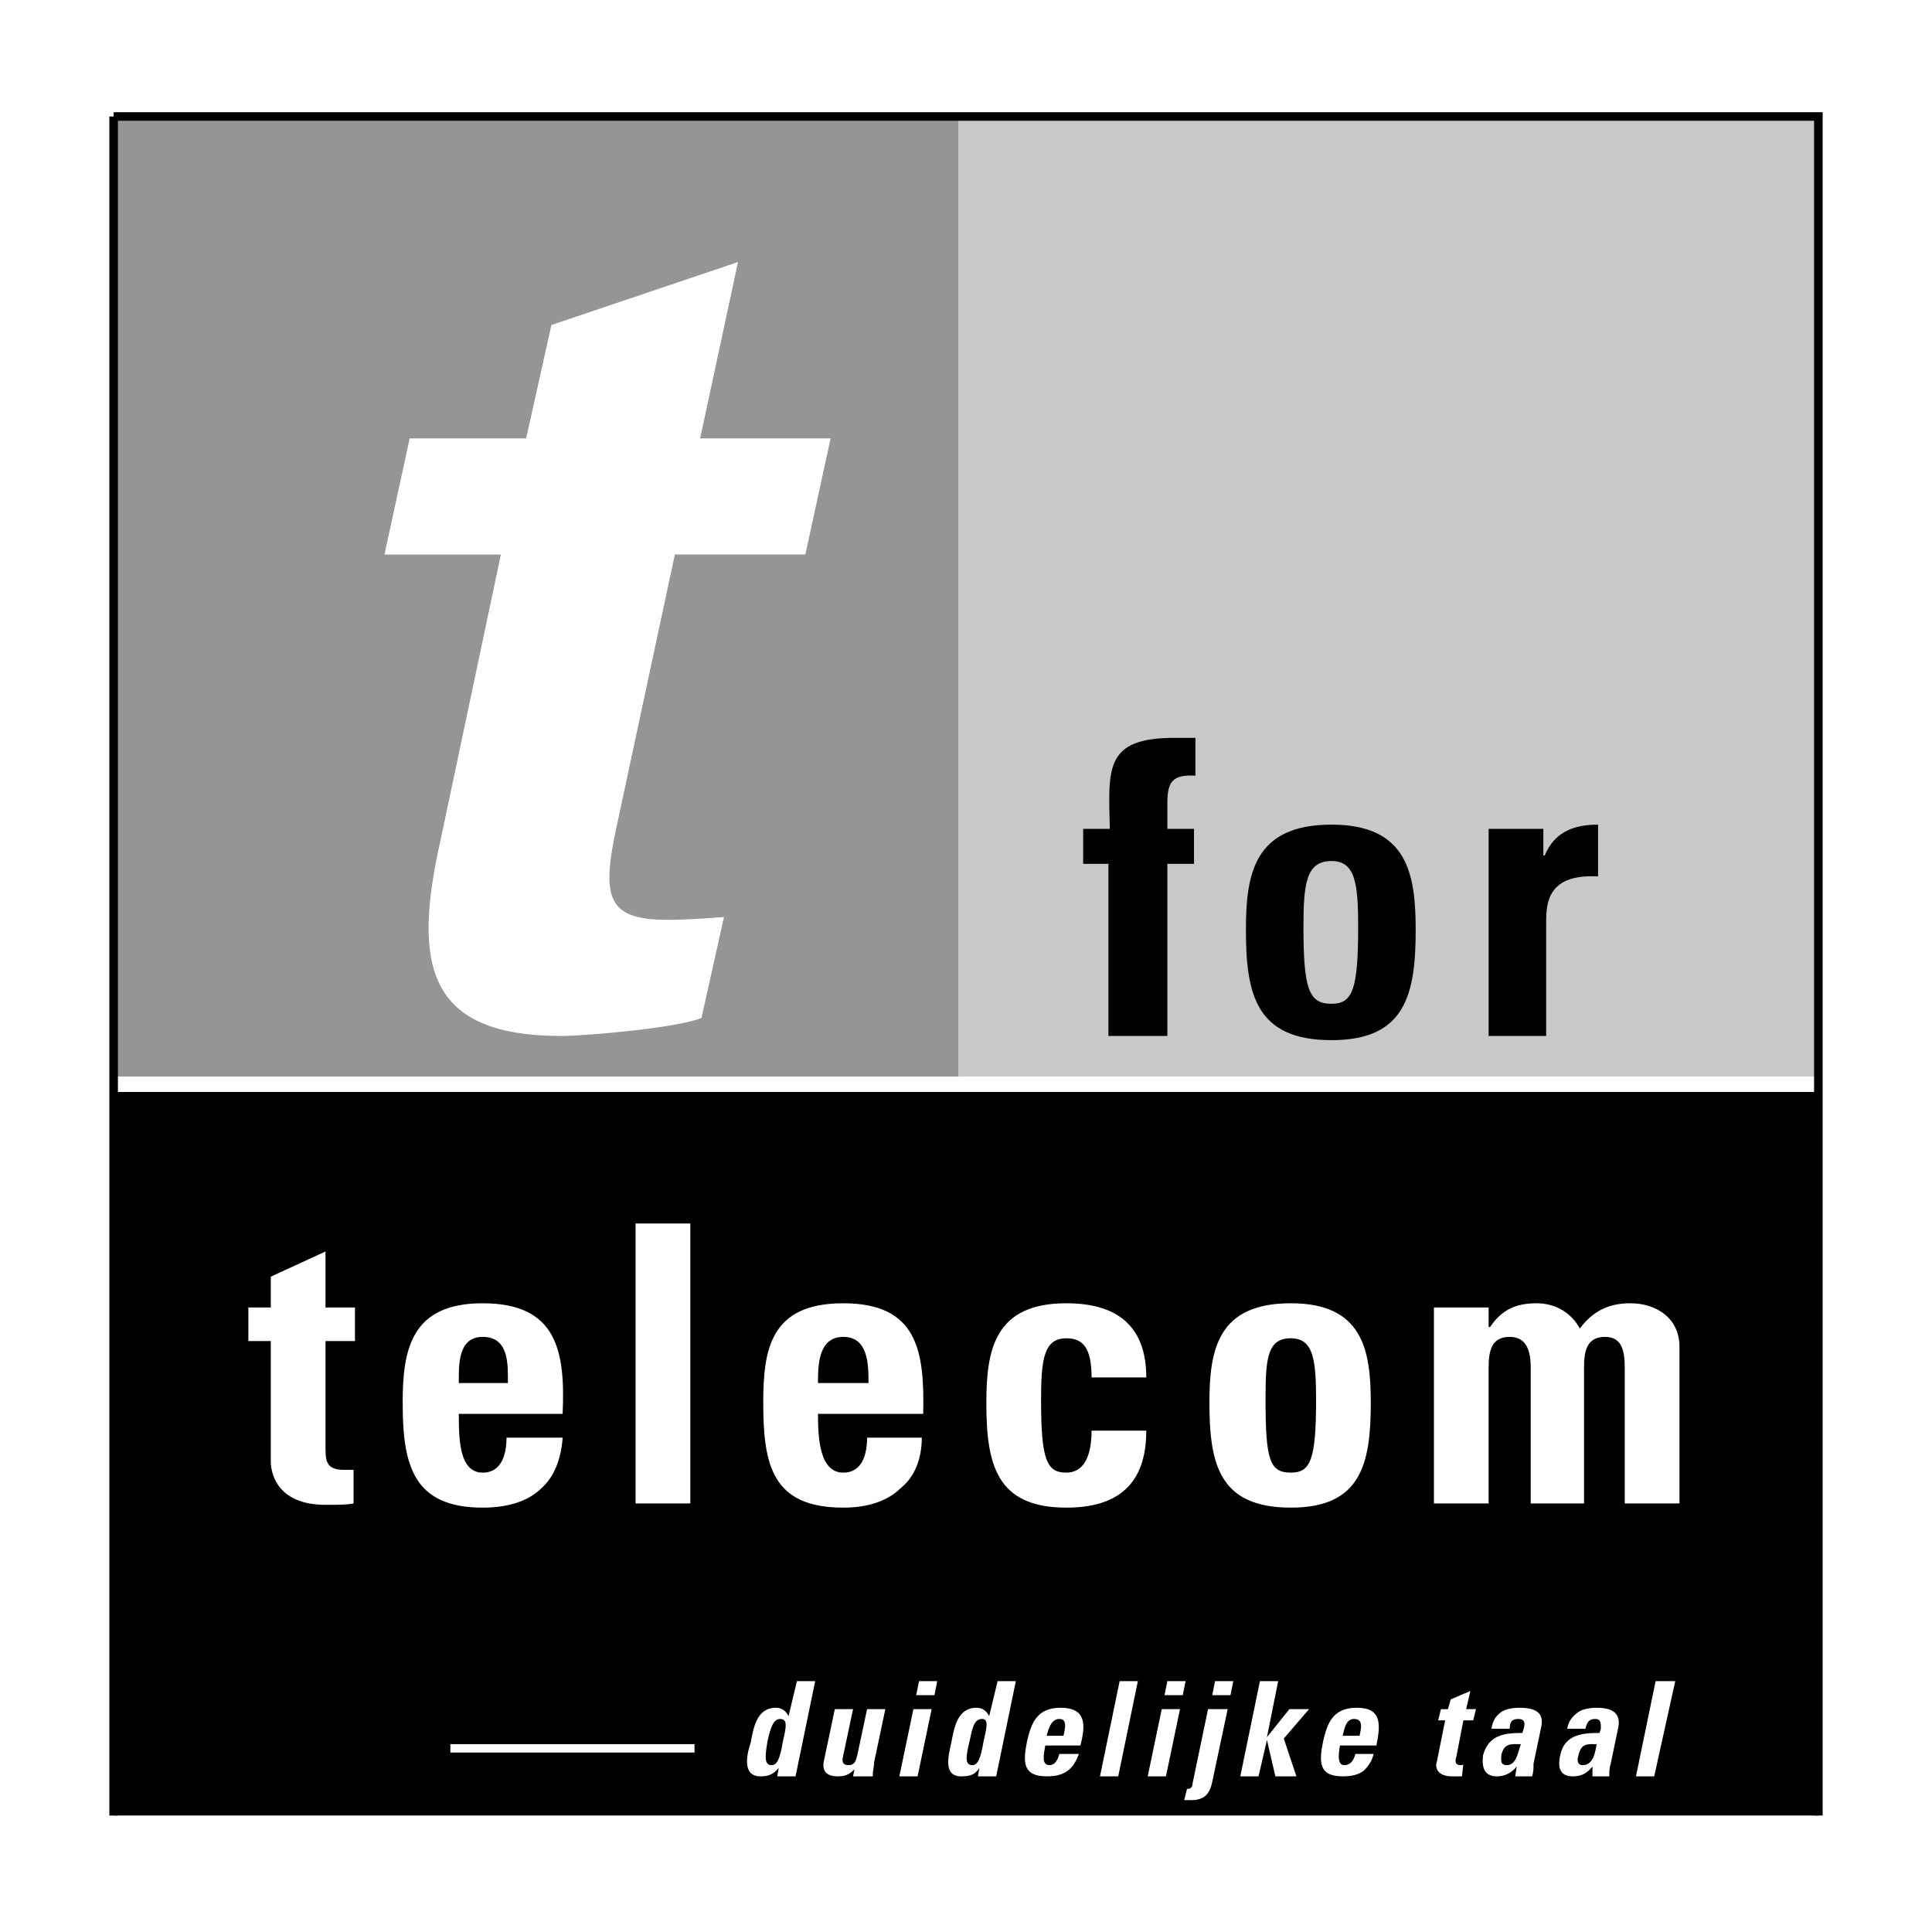<svg xmlns="http://www.w3.org/2000/svg" width="2500" height="2500" viewBox="0 0 192.756 192.756"><path fill-rule="evenodd" clip-rule="evenodd" fill="#fff" d="M0 0h192.756v192.756H0V0z"/><path fill-rule="evenodd" clip-rule="evenodd" fill="#fff" d="M11.338 11.622h170.08v169.513H11.338V11.622z"/><path fill-rule="evenodd" clip-rule="evenodd" d="M11.338 108.945h170.08v72.19H11.338v-72.19z"/><path fill-rule="evenodd" clip-rule="evenodd" fill="#959595" d="M95.61 11.622v95.786H11.338V11.622H95.61z"/><path fill-rule="evenodd" clip-rule="evenodd" fill="#c9c8c9" d="M181.418 107.408h-85.81V11.622h85.81v95.786z"/><path d="M119.268 73.617h-2.102c-7 0-6.578 3.074-6.439 9.079h-2.66v3.49h2.521v17.174h5.879V86.185h2.66v-3.49h-2.66V80.18c0-2.093.42-2.933 2.801-2.792v-3.771zM132.844 100.148c-2.238 0-2.799-1.396-2.799-7.68 0-4.327.279-6.563 2.799-6.563 2.379 0 2.66 2.236 2.66 6.563 0 6.284-.561 7.68-2.66 7.68zm0 3.629c7.418 0 8.398-4.607 8.398-11.031 0-5.584-.84-10.472-8.398-10.472-7.697 0-8.539 4.888-8.539 10.472 0 6.424.978 11.031 8.539 11.031zM148.521 82.695v20.664h5.74V92.05c0-1.956.139-4.887 5.178-4.608v-5.167c-2.377 0-4.338.7-5.318 3.073h-.141v-2.652h-5.459v-.001z" fill-rule="evenodd" clip-rule="evenodd"/><path d="M24.778 133.799h2.24v12.01c0 1.256.699 4.328 5.458 4.328 1.26 0 2.099 0 2.8-.139v-3.352h-.98c-1.82 0-1.82-.979-1.82-2.375v-10.473h2.939v-3.352h-2.939v-5.584l-5.458 2.512v3.072h-2.24v3.353zM45.776 137.988c0-1.674-.141-4.607 2.377-4.607 2.662 0 2.521 2.793 2.521 4.607h-4.898zm10.358 3.073c.279-6.283-.561-11.033-7.98-11.033-7.138 0-7.978 4.609-7.978 9.916 0 6.143.981 10.473 7.978 10.473 2.662 0 4.62-.699 5.882-1.955 1.259-1.119 1.958-2.934 2.099-5.027h-5.6c0 1.537-.42 3.49-2.38 3.49-2.377 0-2.377-3.49-2.377-5.863h10.356v-.001zM63.413 149.998h5.459V122.07h-5.459v27.928zM81.61 137.988c0-1.674 0-4.607 2.521-4.607 2.518 0 2.518 2.793 2.518 4.607H81.61zm10.499 3.073c.141-6.283-.561-11.033-7.978-11.033-7.279 0-7.98 4.609-7.98 9.916 0 6.143.839 10.473 7.98 10.473 2.518 0 4.479-.699 5.738-1.955 1.4-1.119 2.099-2.934 2.099-5.027h-5.459c0 1.537-.419 3.49-2.377 3.49-2.38 0-2.521-3.49-2.521-5.863h10.498v-.001zM114.365 137.43c0-5.168-2.938-7.402-7.977-7.402-7.141 0-7.98 4.609-7.98 9.916 0 6.143.98 10.473 7.98 10.473 5.178 0 7.977-2.373 7.977-7.682h-5.459c0 2.656-.84 4.189-2.518 4.189-1.961 0-2.521-1.256-2.521-7.26 0-4.051.281-6.143 2.521-6.143 1.678 0 2.518.977 2.518 3.908h5.459v.001zM128.785 146.924c-2.102 0-2.521-1.256-2.521-7.26 0-4.051.141-6.143 2.521-6.143 2.24 0 2.52 2.092 2.52 6.143 0 6.004-.561 7.26-2.52 7.26zm0 3.492c6.998 0 7.979-4.33 7.979-10.473 0-5.307-.84-9.916-7.979-9.916-7.279 0-8.121 4.609-8.121 9.916 0 6.143.981 10.473 8.121 10.473zM148.521 130.447h-5.459v19.551h5.459v-13.547c0-1.674.281-3.07 2.102-3.07 1.678 0 2.098 1.396 2.098 3.07v13.547h5.318v-13.547c0-1.674.281-3.07 2.102-3.07 1.68 0 1.961 1.396 1.961 3.07v13.547h5.459v-15.641c0-2.793-2.242-4.33-4.9-4.33-2.24 0-3.779.842-5.041 2.516-.84-1.537-2.377-2.516-4.338-2.516-2.102 0-3.498.701-4.619 2.375h-.141v-1.955h-.001zM40.875 43.737l-2.519 11.59h11.617l-6.018 28.484c-2.799 12.427-1.399 19.548 12.037 19.548 2.521 0 11.898-.838 14-1.814l2.239-10.054c-1.819.14-3.78.28-5.6.28-6.02 0-6.719-2.096-5.04-9.635l5.739-26.81h13.02l2.519-11.59H69.852l3.78-17.593-18.619 6.282-2.519 11.311H40.875v.001z" fill-rule="evenodd" clip-rule="evenodd" fill="#fff"/><path d="M11.338 11.622h170.08v169.513m-170.08 0V11.622" fill="none" stroke="#000" stroke-width=".855" stroke-miterlimit="2.613"/><path d="M76.99 176.107c-.699 0-.699-.697-.419-2.375.282-1.256.56-2.232 1.259-2.232.842 0 .561.977.282 2.232-.282 1.678-.561 2.375-1.122 2.375zm2.381 1.12l1.96-9.498h-1.82l-.839 3.492c-.281-.559-.701-.838-1.262-.838-1.958 0-2.24 2.094-2.518 3.49-.42 1.258-.84 3.354.979 3.354.699 0 1.259-.141 1.82-.84l-.141.84h1.821zM85.109 177.227h1.961c0-.561.141-.979.141-1.398l1.118-5.307h-1.82l-.98 4.609c-.138.557-.279.977-.839.977-.698 0-.698-.42-.558-.977l.978-4.609h-1.82l-1.119 5.307c-.141.979.419 1.398 1.4 1.398.698 0 1.118-.141 1.679-.701l-.141.701zM92.948 170.521h-1.819l-1.4 6.705h1.82l1.399-6.705zm-1.259-2.792l-.279 1.396h1.82l.279-1.396h-1.82zM97.008 176.107c-.699 0-.699-.697-.279-2.375.279-1.256.42-2.232 1.26-2.232.701 0 .42.977.141 2.232-.282 1.678-.562 2.375-1.122 2.375zm2.381 1.12l1.961-9.498h-1.82l-.84 3.492c-.281-.559-.701-.838-1.262-.838-1.958 0-2.24 2.094-2.519 3.49-.279 1.258-.839 3.354.98 3.354.839 0 1.4-.141 1.82-.84l-.141.84h1.821zM104.428 173.176c.141-.559.42-1.676 1.258-1.676.842 0 .562.977.422 1.676h-1.68zm3.359.976c.559-2.094.559-3.77-1.961-3.77-2.379 0-2.939 1.535-3.359 3.35-.42 2.096-.42 3.494 1.961 3.494.84 0 1.541-.141 2.1-.561.559-.418.842-.979 1.119-1.674h-1.961c-.137.557-.418 1.115-.979 1.115-.84 0-.559-1.115-.42-1.955h3.5v.001zM111.707 167.729l-1.961 9.498h1.82l1.959-9.498h-1.818zM117.727 170.521h-1.82l-1.4 6.705h1.82l1.4-6.705zm-1.26-2.792l-.281 1.396h1.82l.281-1.396h-1.82zM120.525 170.521l-1.539 7.4c0 .561-.42.561-.561.561l-.279 1.115h.699c1.119 0 1.818-.42 2.1-1.816l1.539-7.26h-1.959zm.7-2.792l-.279 1.396h1.82l.279-1.396h-1.82zM125.564 177.227l.84-3.631.84 3.631h2.1l-1.26-3.772 2.521-2.934h-1.96l-2.241 2.793 1.119-5.585h-1.82l-1.957 9.498h1.818zM133.963 173.176c.141-.559.281-1.676 1.121-1.676.98 0 .699.977.561 1.676h-1.682zm3.361.976c.42-2.094.561-3.77-1.961-3.77-2.381 0-2.939 1.535-3.357 3.35-.424 2.096-.424 3.494 1.957 3.494.84 0 1.541-.141 2.102-.561.42-.418.84-.979.977-1.674h-1.818c-.139.557-.42 1.115-1.119 1.115-.701 0-.561-1.115-.42-1.955h3.639v.001zM143.482 171.641h.701l-.84 4.188c-.141.279-.141 1.398 1.537 1.398h.98l.141-1.26c0 .141-.141.141-.281.141-.559 0-.559-.42-.42-.838l.701-3.629h.98l.279-1.119h-.98l.42-1.814-1.959.84-.281.975h-.697l-.281 1.118zM151.74 174.014c-.277.697-.42 2.094-1.4 2.094-.697 0-.557-.559-.557-.977.278-1.258.979-1.117 1.957-1.117zm1.961-1.397c.279-1.117.279-2.234-2.098-2.234-.701 0-1.402.139-1.82.42-.561.418-.842.838-.98 1.674h1.82c0-.559.139-.977.84-.977.697 0 .697.418.559.977l-.141.42c-1.68 0-3.359.139-3.918 2.234-.141 1.256.139 2.096 1.396 2.096.701 0 1.402-.281 1.961-.979l-.141.979h1.682c.139-.42.139-.84.139-1.26l.701-3.35zM159.301 174.014c-.141.697-.281 2.094-1.4 2.094-.561 0-.561-.559-.42-.977.279-1.258.982-1.117 1.82-1.117zm2.099-1.397c.279-1.117.141-2.234-2.1-2.234-.701 0-1.4.139-1.82.42-.561.418-.979.838-1.119 1.674h1.818c.141-.559.283-.977.98-.977.561 0 .561.418.561.977l-.141.42c-1.68 0-3.498.139-3.918 2.234-.281 1.256 0 2.096 1.258 2.096.84 0 1.4-.281 1.961-.979v.979h1.68c0-.42 0-.84.141-1.26l.699-3.35zM165.18 167.729l-1.959 9.498h1.818l2.1-9.498h-1.959z" fill-rule="evenodd" clip-rule="evenodd" fill="#fff"/><path fill="none" stroke="#fff" stroke-width=".837" stroke-miterlimit="2.613" d="M69.292 174.432H44.936"/></svg>